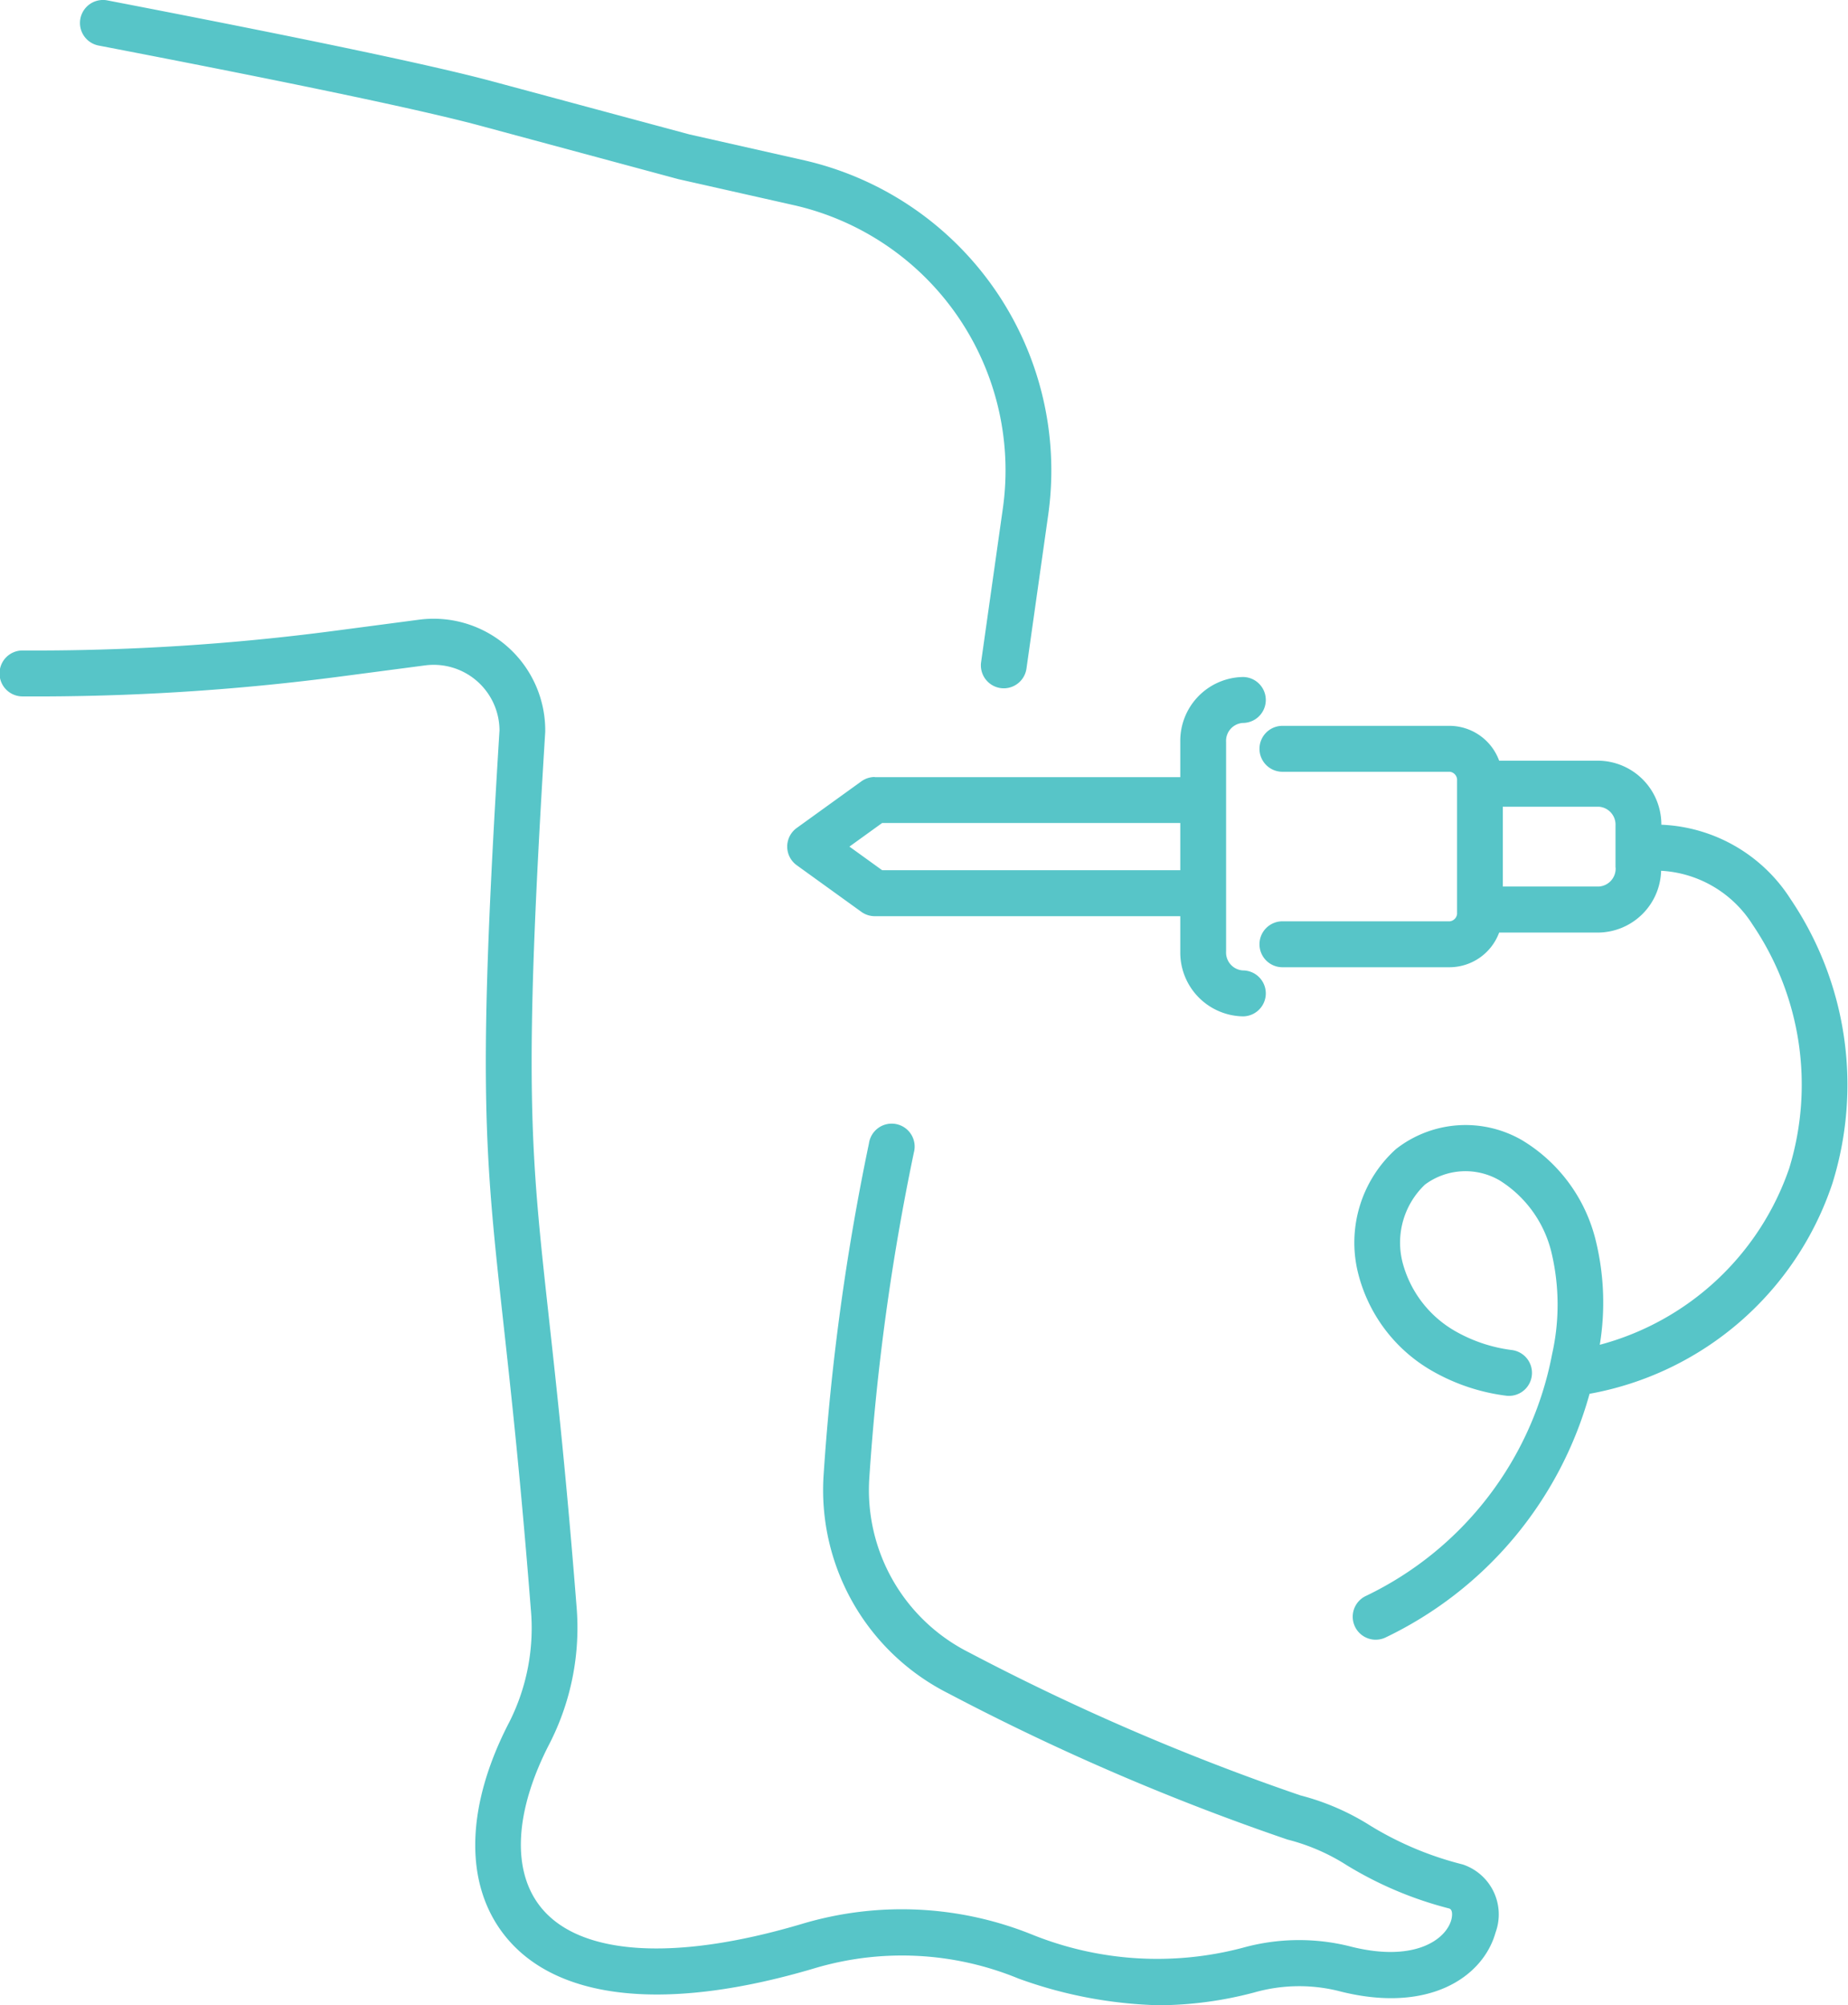 <?xml version="1.0" encoding="utf-8"?>
<svg xmlns="http://www.w3.org/2000/svg" width="64.375" height="69.844" viewBox="0 0 64.375 69.844">
  <defs>
    <style>
      .cls-1 {
        fill: #57c5c8;
        fill-rule: evenodd;
      }
    </style>
  </defs>
  <path class="cls-1" d="M51.2,65.157A11.525,11.525,0,0,1,48,63.816a8.538,8.538,0,0,0-2.448-1.063,81.4,81.4,0,0,1-11.544-4.978,6.331,6.331,0,0,1-3.474-6.1,81.558,81.558,0,0,1,1.549-11.306,0.8,0.8,0,1,0-1.563-.326,83.149,83.149,0,0,0-1.578,11.524,7.931,7.931,0,0,0,4.35,7.636A82.746,82.746,0,0,0,45.1,64.291a7.065,7.065,0,0,1,2.065.894,13.006,13.006,0,0,0,3.566,1.506c0.171,0.052.075,0.4,0.074,0.4-0.194.692-1.3,1.5-3.559,0.912a7.317,7.317,0,0,0-3.713.059,11.657,11.657,0,0,1-7.328-.461,12.13,12.13,0,0,0-8.045-.365c-4.389,1.3-7.689,1.1-9.053-.567-1.046-1.276-.936-3.371.3-5.747a8.863,8.863,0,0,0,.923-4.8c-0.358-4.546-.69-7.556-0.956-9.974-0.65-5.905-.893-8.115-0.131-20.437a3.889,3.889,0,0,0-4.39-3.909l-2.915.384a79.88,79.88,0,0,1-10.911.689,0.8,0.8,0,0,0,.014,1.6,81.4,81.4,0,0,0,11.122-.7l2.9-.381a2.293,2.293,0,0,1,2.587,2.262c-0.769,12.42-.521,14.666.139,20.672,0.265,2.407.595,5.4,0.951,9.924A7.264,7.264,0,0,1,18,60.183c-1.55,2.974-1.594,5.711-.121,7.508,1.818,2.218,5.632,2.6,10.739,1.085a10.662,10.662,0,0,1,7.114.357,15.419,15.419,0,0,0,4.888.929,13.177,13.177,0,0,0,3.316-.444,5.721,5.721,0,0,1,2.911-.061c3.156,0.829,5.063-.47,5.5-2.027A1.833,1.833,0,0,0,51.2,65.157ZM3.688,1.806c6.806,1.309,11.281,2.249,13.3,2.794l6.894,1.859,4.066,0.916A9.471,9.471,0,0,1,35.188,17.9l-0.761,5.379a0.8,0.8,0,0,0,.678.906,0.834,0.834,0,0,0,.113.008,0.8,0.8,0,0,0,.789-0.688l0.761-5.379A11.081,11.081,0,0,0,28.3,5.811L24.264,4.9,17.4,3.052c-2.057-.555-6.57-1.5-13.414-2.82A0.8,0.8,0,0,0,3.688,1.806ZM30.722,27.282a0.8,0.8,0,0,0-.466.151l-2.25,1.623a0.8,0.8,0,0,0,0,1.3l2.25,1.623a0.8,0.8,0,0,0,.466.151H41.365v1.227a2.224,2.224,0,0,0,2.179,2.262,0.8,0.8,0,0,0,0-1.6,0.625,0.625,0,0,1-.583-0.66v-7.3a0.625,0.625,0,0,1,.583-0.66,0.8,0.8,0,0,0,0-1.6,2.224,2.224,0,0,0-2.179,2.262v1.227H30.722Zm0.257,3.246-1.139-.822,1.139-.822H41.365v1.644H30.979Zm31.66,1.029a5.611,5.611,0,0,0-4.516-2.613,2.221,2.221,0,0,0-2.176-2.23H52.473A1.848,1.848,0,0,0,50.757,25.5H44.924a0.8,0.8,0,0,0,0,1.6h5.833a0.288,0.288,0,0,1,.25.308V32a0.287,0.287,0,0,1-.25.308H44.924a0.8,0.8,0,0,0,0,1.6h5.833A1.849,1.849,0,0,0,52.473,32.7h3.474a2.214,2.214,0,0,0,2.168-2.152A4.028,4.028,0,0,1,61.3,32.422a9.934,9.934,0,0,1,1.278,8.487,9.582,9.582,0,0,1-6.6,6.149,9.067,9.067,0,0,0-.135-3.61,5.628,5.628,0,0,0-2.576-3.518,3.93,3.93,0,0,0-4.391.313,4.385,4.385,0,0,0-1.325,4.286,5.446,5.446,0,0,0,2.6,3.446,6.923,6.923,0,0,0,2.555.855,0.8,0.8,0,0,0,.218-1.588,5.319,5.319,0,0,1-1.97-.653,3.892,3.892,0,0,1-1.85-2.416,2.788,2.788,0,0,1,.784-2.694,2.364,2.364,0,0,1,2.6-.147A4.083,4.083,0,0,1,54.3,43.862a7.853,7.853,0,0,1,.018,3.519A11.787,11.787,0,0,1,47.843,55.8a0.8,0.8,0,1,0,.659,1.459,13.355,13.355,0,0,0,7.12-8.494,10.971,10.971,0,0,0,8.459-7.326A11.544,11.544,0,0,0,62.639,31.556Zm-6.109-1.12a0.625,0.625,0,0,1-.582.66H52.6v-2.78h3.344a0.625,0.625,0,0,1,.582.66v1.46Z" transform="translate(-0.25 -0.219)"/>
</svg>

